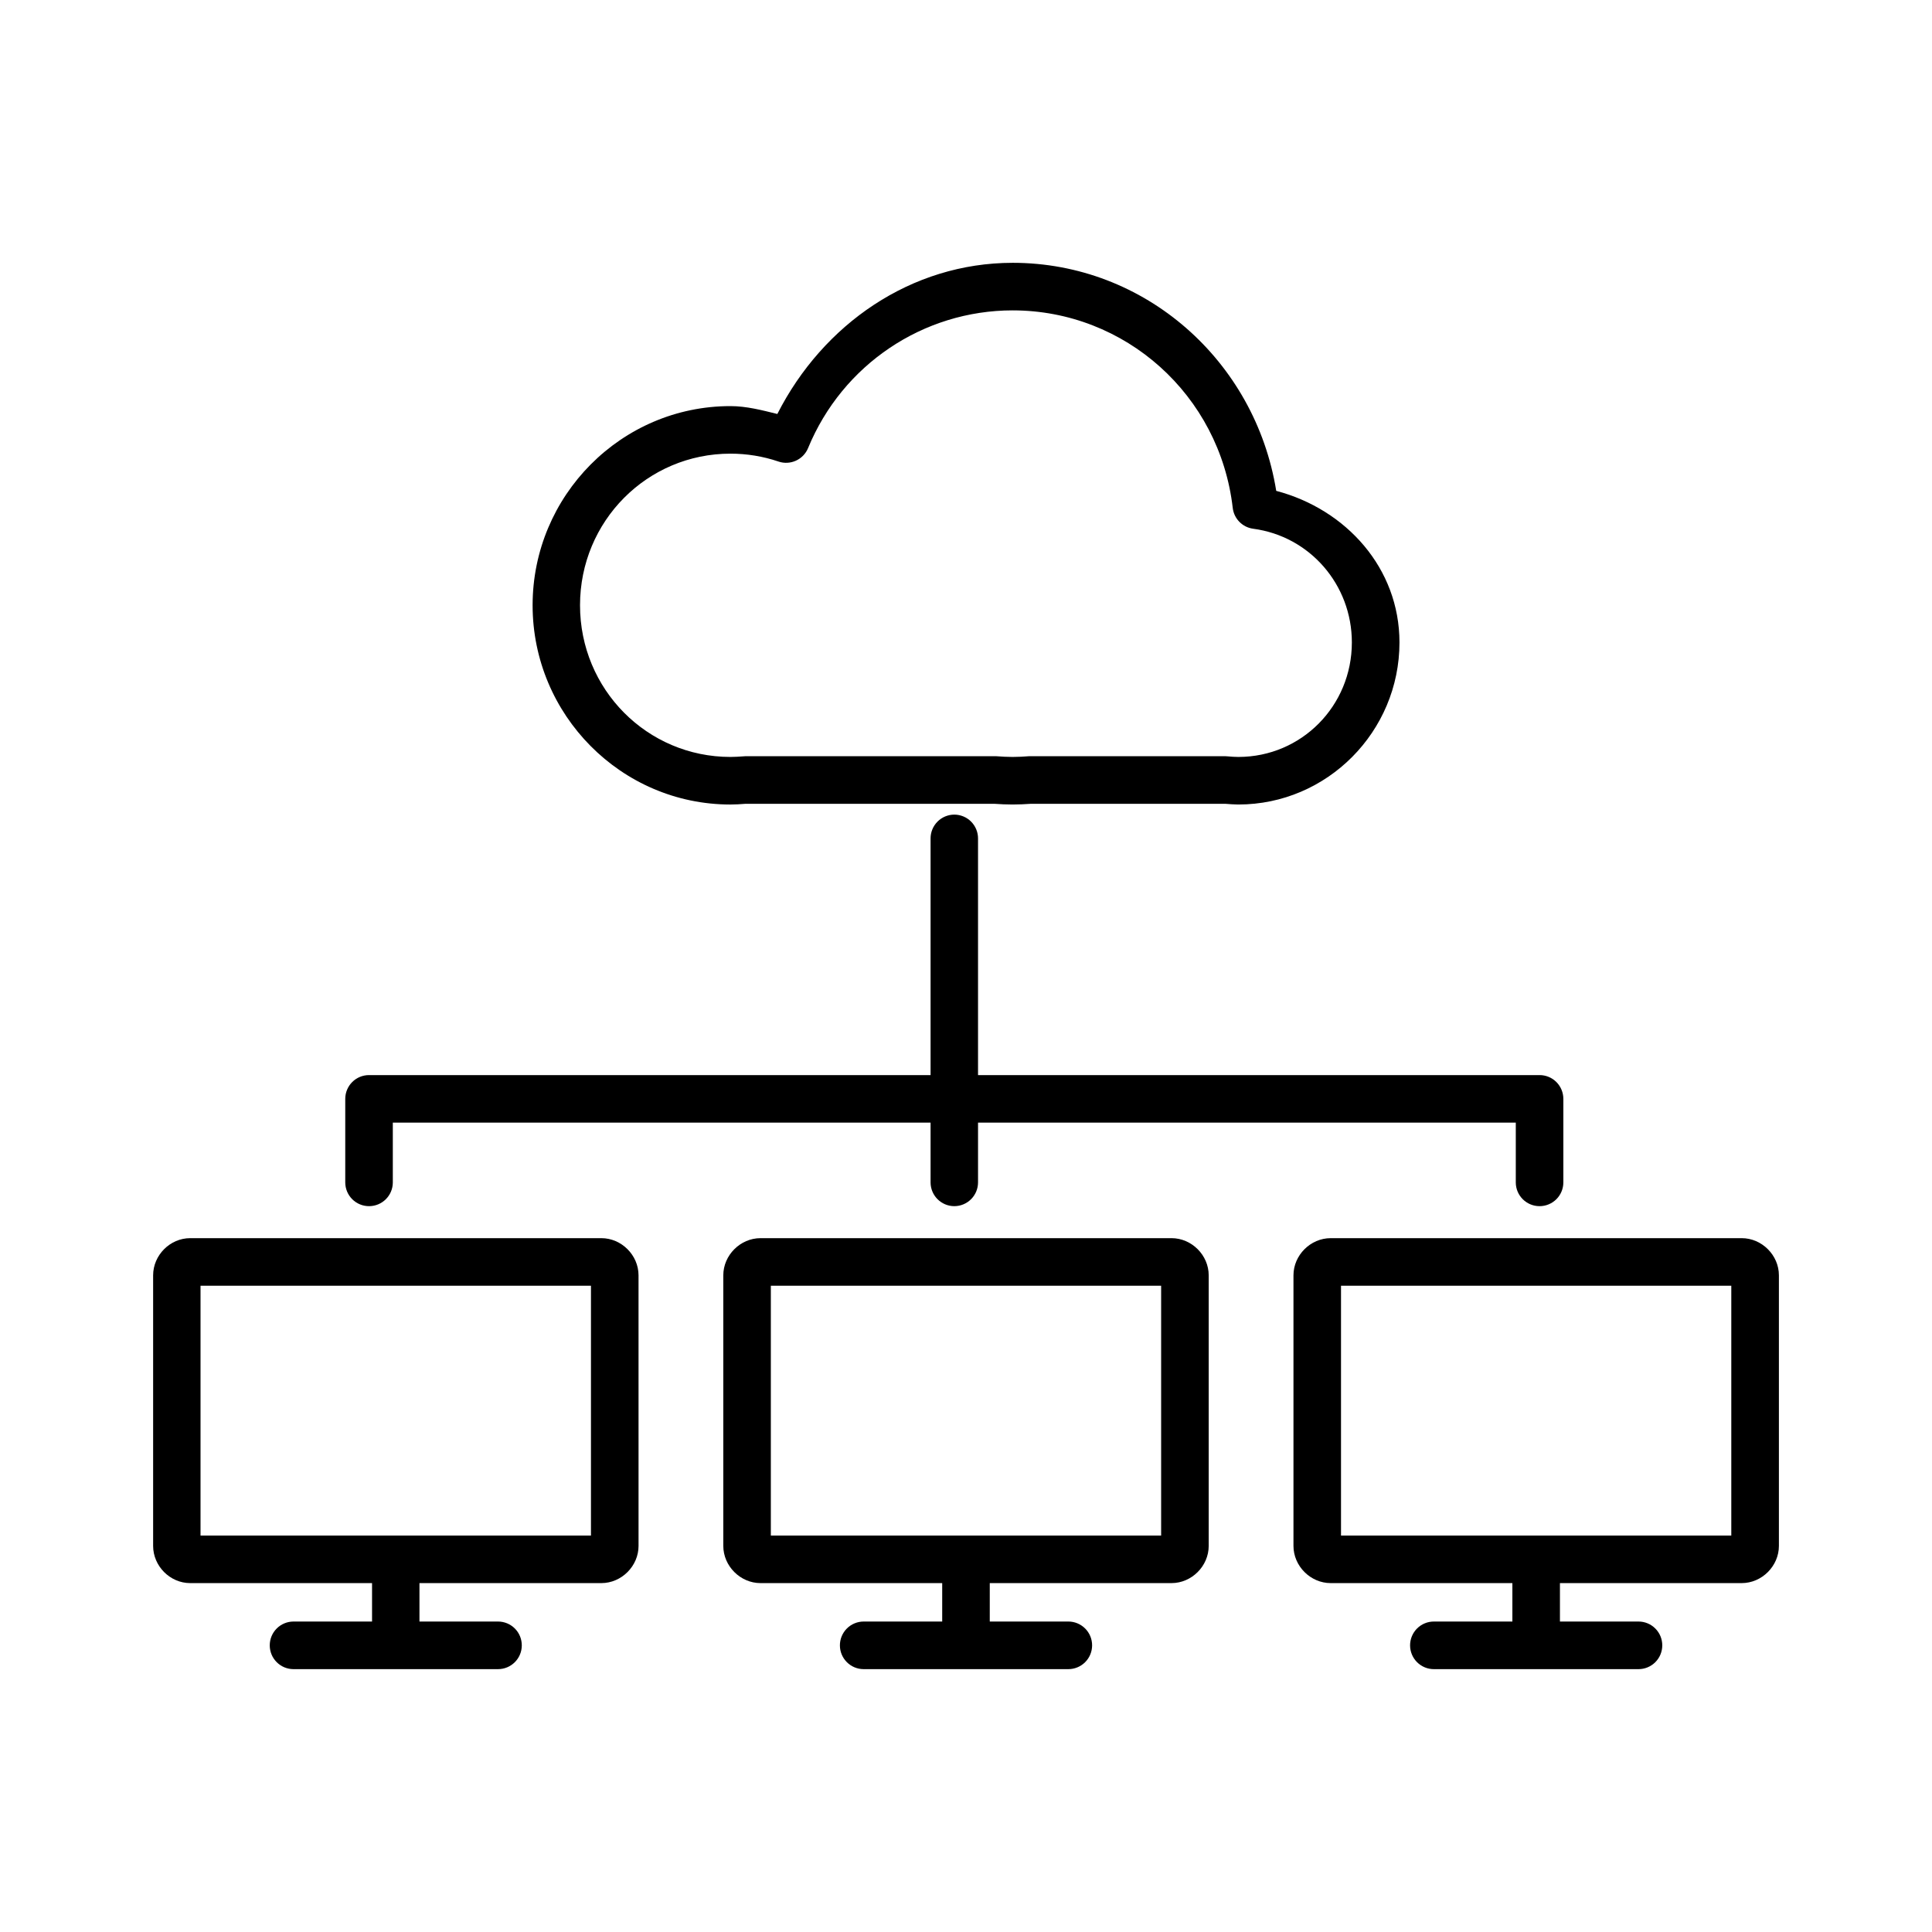 <?xml version="1.0" encoding="UTF-8"?>
<!-- Uploaded to: SVG Repo, www.svgrepo.com, Generator: SVG Repo Mixer Tools -->
<svg fill="#000000" width="800px" height="800px" version="1.1" viewBox="144 144 512 512" xmlns="http://www.w3.org/2000/svg">
 <path d="m412.37 213.65c-26.906 0.012-50.27 16.25-62.367 40.059-4.09-1.008-8.195-2.086-12.418-2.086-28.922-0.004-52.434 23.719-52.438 52.773-0.004 29.059 23.512 52.816 52.438 52.812v-0.004h0.031c1.316-0.008 2.633-0.074 3.945-0.188h65.938c1.617 0.113 3.223 0.188 4.84 0.188h0.004 0.027c1.613-0.004 3.231-0.074 4.84-0.188h51.504c1.137 0.094 2.246 0.168 3.387 0.188h0.078c23.535 0 42.695-19.324 42.695-42.953-0.004-19.672-14.125-35.277-32.66-40.168-5.578-34.473-34.781-60.43-69.844-60.434zm0 12.605c29.84 0.004 54.879 22.457 58.32 52.367 0.34 2.856 2.574 5.121 5.422 5.5 15.004 1.992 26.145 14.828 26.145 30.129 0 16.855-13.379 30.328-30.043 30.348-0.953-0.008-1.918-0.062-2.863-0.156h0.004c-0.215-0.023-0.426-0.035-0.641-0.039h-51.504c-0.16-0.008-0.32-0.008-0.48 0-1.457 0.113-2.93 0.195-4.387 0.195-1.453-0.004-2.91-0.082-4.359-0.195-0.164-0.008-0.324-0.008-0.484 0h-65.938c-0.199 0.004-0.395 0.016-0.59 0.039-1.121 0.094-2.258 0.137-3.387 0.156-22.07 0.004-39.875-17.91-39.871-40.207 0.004-22.293 17.805-40.172 39.871-40.168 4.324 0 8.613 0.695 12.715 2.086v0.004c3.148 1.07 6.59-0.496 7.852-3.574 9.105-22.117 30.488-36.477 54.219-36.488zm-15.469 133.63v-0.004c-1.672 0.004-3.277 0.672-4.457 1.859-1.18 1.188-1.84 2.797-1.832 4.469v62.703h-148.8c-1.672-0.008-3.277 0.652-4.461 1.832-1.184 1.18-1.852 2.781-1.855 4.453v22.16c0.004 1.672 0.672 3.273 1.855 4.453 1.184 1.18 2.789 1.84 4.461 1.836 3.473-0.008 6.285-2.816 6.289-6.289v-15.844h142.51v15.844c0.008 3.473 2.82 6.281 6.289 6.289 3.473-0.008 6.281-2.816 6.289-6.289v-15.844h142.51v15.844c0.008 3.473 2.816 6.281 6.289 6.289 1.672 0.004 3.277-0.656 4.461-1.836 1.188-1.18 1.852-2.781 1.855-4.453v-22.16c-0.004-1.672-0.672-3.273-1.855-4.453-1.184-1.18-2.789-1.84-4.461-1.832h-148.8v-62.703c0.008-1.672-0.652-3.281-1.832-4.469-1.18-1.188-2.781-1.855-4.457-1.859zm-202.5 112.24c-5.344 0-9.82 4.508-9.82 9.852v71.703c0 5.344 4.477 9.859 9.82 9.859h48.195v10.184h-20.832c-1.672 0.008-3.273 0.676-4.449 1.863-1.18 1.188-1.836 2.793-1.828 4.465 0.004 3.469 2.812 6.277 6.277 6.289h54.23c3.469-0.008 6.281-2.816 6.285-6.289 0.008-1.672-0.648-3.281-1.828-4.469s-2.785-1.855-4.457-1.859h-20.832v-10.184h48.207c5.344 0 9.852-4.516 9.852-9.859l-0.004-71.703c0-5.344-4.508-9.852-9.852-9.852zm151.14 0c-5.344 0-9.859 4.508-9.859 9.852v71.703c0 5.344 4.516 9.859 9.859 9.859h48.152v10.184h-20.832 0.004c-1.672 0.008-3.273 0.676-4.453 1.863-1.176 1.188-1.836 2.793-1.828 4.465 0.008 3.469 2.812 6.277 6.281 6.289h54.227c1.676 0.008 3.281-0.652 4.469-1.832 1.188-1.18 1.855-2.781 1.859-4.457 0.008-1.68-0.656-3.293-1.844-4.481-1.191-1.191-2.805-1.855-4.484-1.848h-20.793v-10.184h48.168c5.344 0 9.852-4.516 9.852-9.859v-71.703c0-5.344-4.508-9.852-9.852-9.852zm151.1 0c-5.344 0-9.859 4.508-9.859 9.852v71.703c0 5.344 4.516 9.859 9.859 9.859h48.156v10.184h-20.793c-1.68-0.004-3.289 0.66-4.477 1.848-1.184 1.191-1.848 2.801-1.84 4.481 0.004 1.672 0.668 3.273 1.855 4.453 1.184 1.18 2.789 1.84 4.461 1.836h54.191c1.672 0.008 3.281-0.652 4.469-1.832 1.184-1.18 1.855-2.781 1.855-4.457 0.008-1.68-0.656-3.293-1.844-4.481-1.188-1.191-2.801-1.855-4.481-1.848h-20.793v-10.184h48.168c5.344 0 9.859-4.516 9.859-9.859v-71.703c0-5.344-4.516-9.852-9.859-9.852zm-299.5 12.605h103.47v66.203h-103.47zm151.14 0h103.43v66.203h-103.43zm151.1 0h103.43v66.203h-103.43z"/>
</svg>